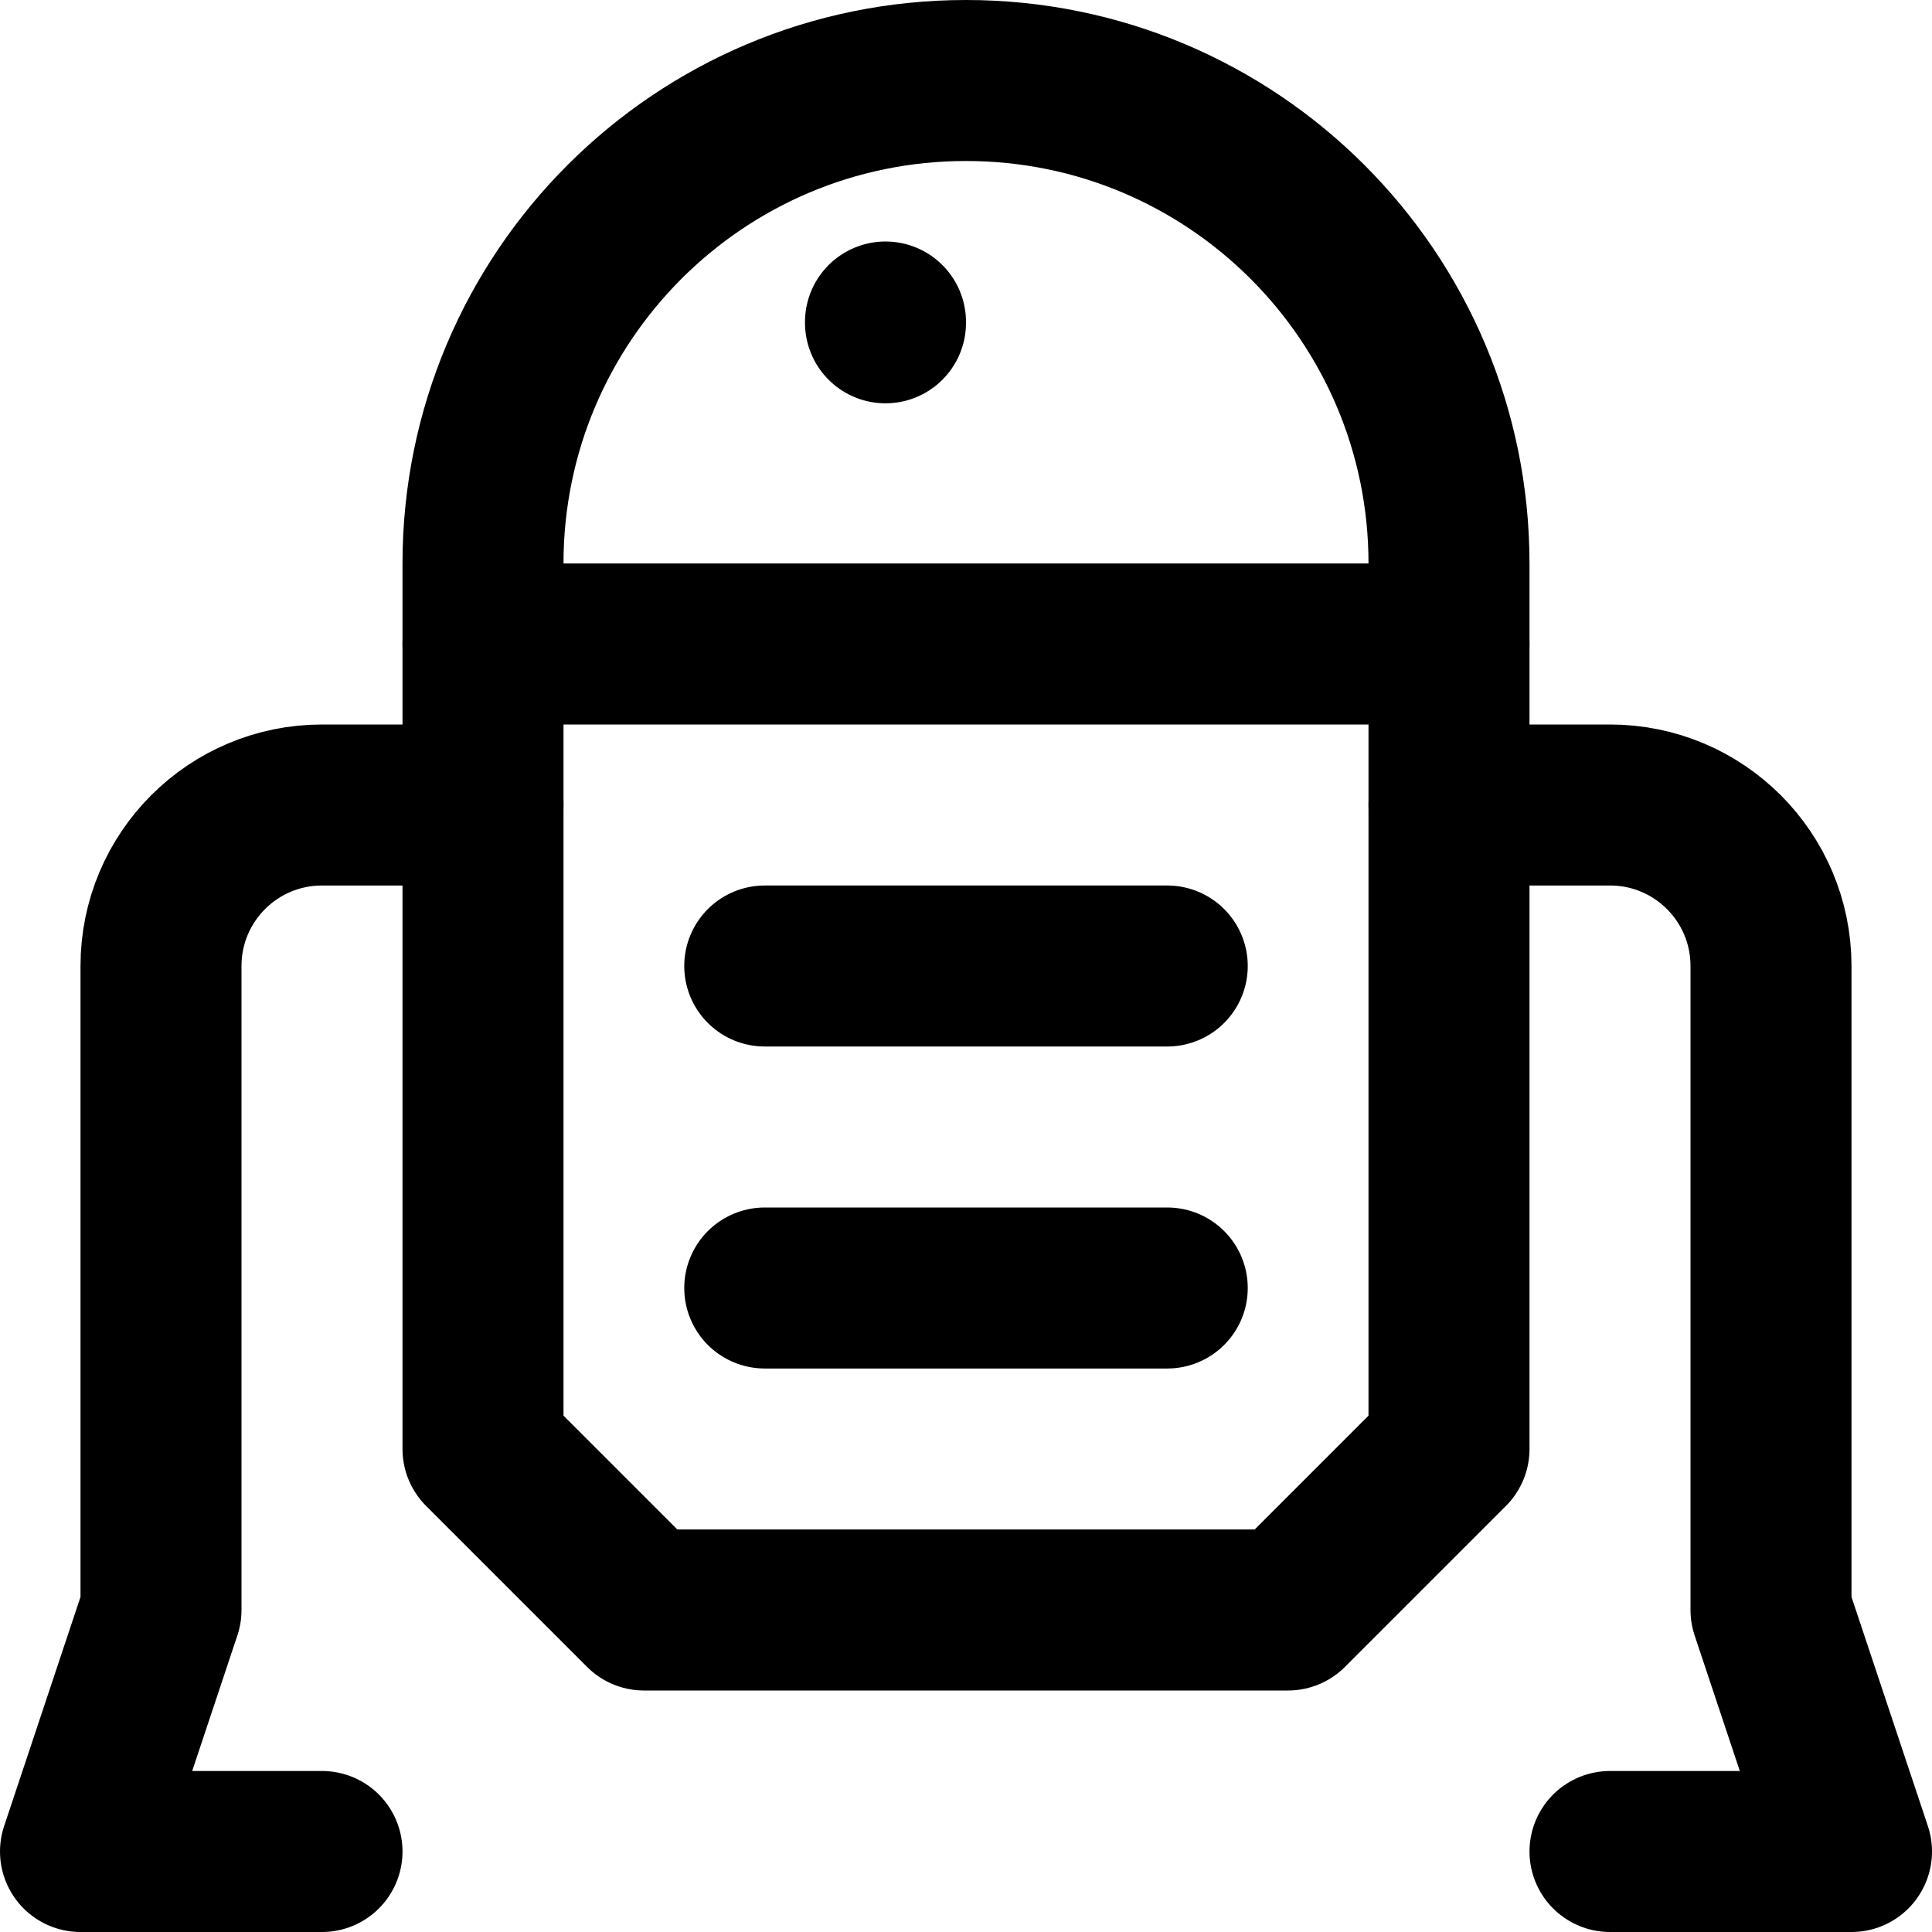 <svg enable-background="new 0 0 24 24" viewBox="0 0 24 24" xmlns="http://www.w3.org/2000/svg"><g style="fill:none;stroke:#000;stroke-width:2;stroke-linecap:round;stroke-linejoin:round;stroke-miterlimit:10"><path d="m6 8v-1c0-3.314 2.686-6 6-6 3.314 0 6 2.686 6 6v1"/><path d="m6 8h12v10l-2 2h-8l-2-2z"/><path d="m9.5 12h5"/><path d="m9.5 16h5"/><path d="m4 23h-3l1-3v-8c0-1.105.895-2 2-2h2"/><path d="m20 23h3l-1-3v-8c0-1.105-.895-2-2-2h-2"/><path d="m11 4v.01"/></g></svg>
